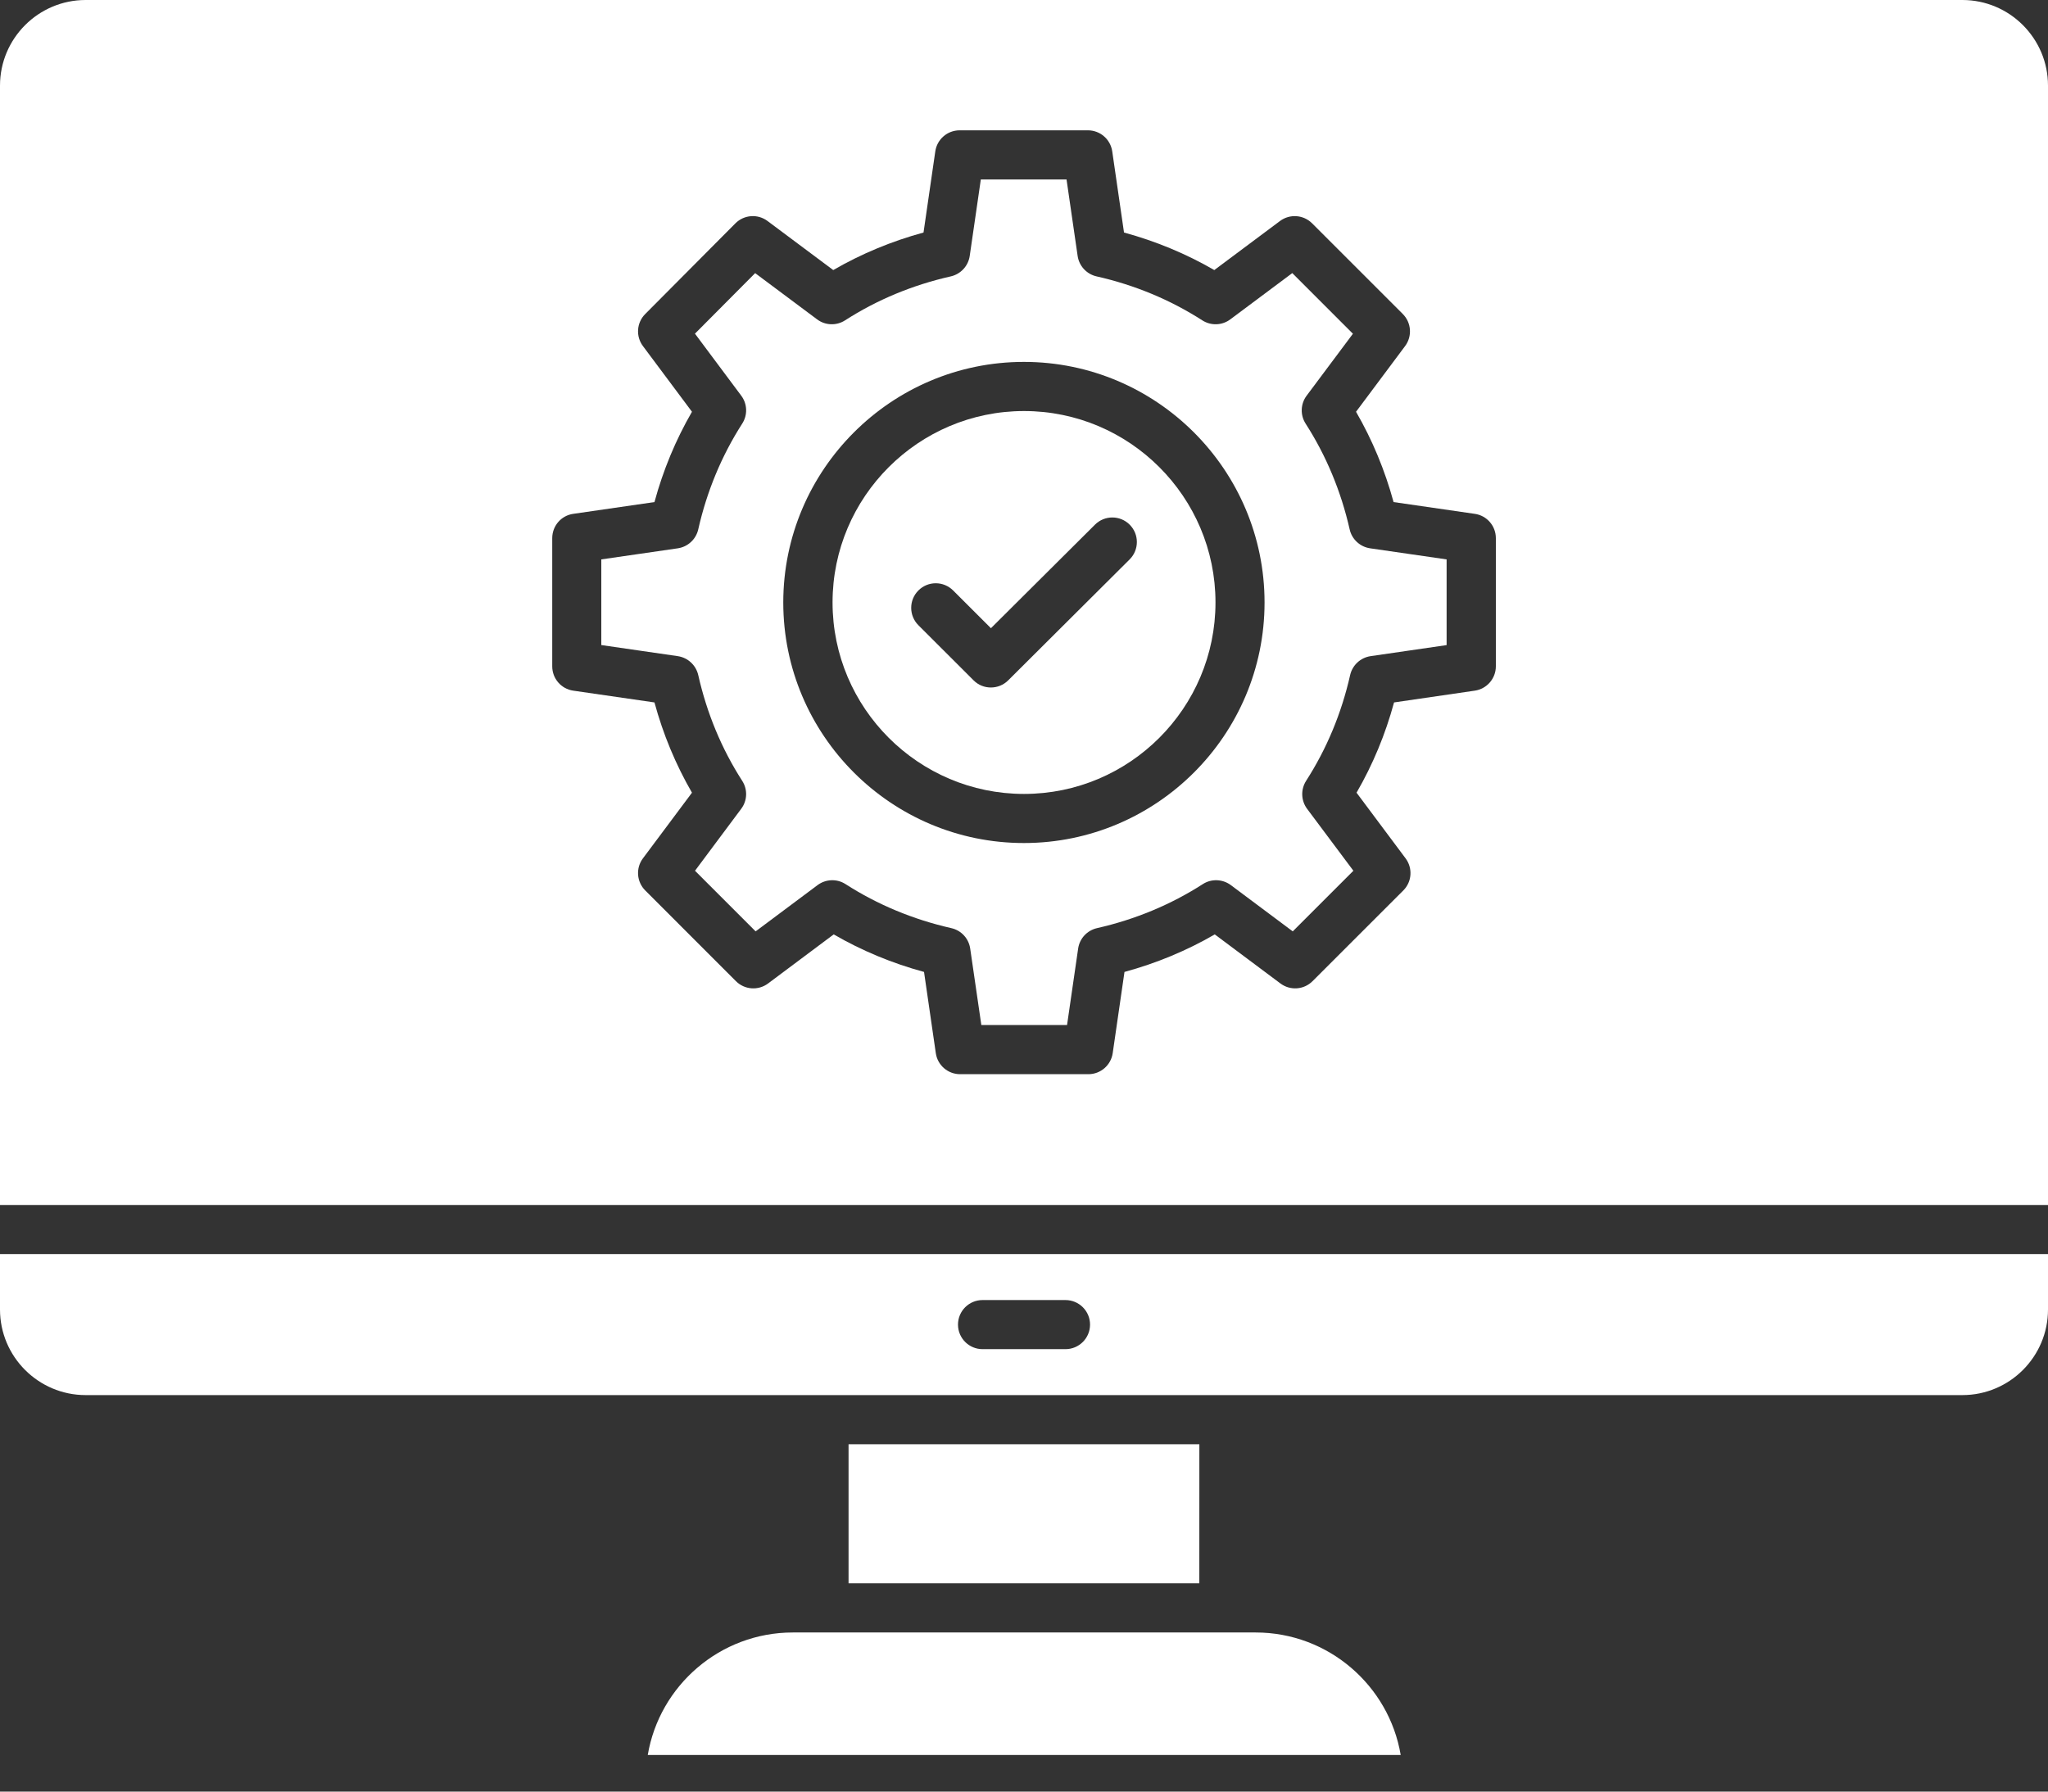 <?xml version="1.0" encoding="UTF-8"?> <svg xmlns="http://www.w3.org/2000/svg" width="48" height="42" viewBox="0 0 48 42" fill="none"><rect x="0" y="0" width="48" height="42" fill="#333333" stroke="none"/><path fill-rule="evenodd" clip-rule="evenodd" d="M28.686 38.27H19.312H18.581C16.877 38.27 15.456 39.514 15.182 41.142H32.829C32.554 39.514 31.134 38.27 29.429 38.27H28.686Z" fill="white"></path><path fill-rule="evenodd" clip-rule="evenodd" d="M28.11 33.857H19.888V37.118H28.109L28.11 33.857Z" fill="white"></path><path fill-rule="evenodd" clip-rule="evenodd" d="M48 29.399H0V30.698C0 31.805 0.901 32.705 2.007 32.705L45.993 32.705C47.1 32.705 48 31.805 48 30.698L48 29.399ZM23.029 31.628C22.71 31.628 22.453 31.37 22.453 31.052C22.453 30.735 22.71 30.477 23.029 30.477H24.972C25.29 30.477 25.548 30.735 25.548 31.052C25.548 31.37 25.29 31.628 24.972 31.628H23.029Z" fill="white"></path><path fill-rule="evenodd" clip-rule="evenodd" d="M0 2.007V28.248H48L48 2.007C48 0.9 47.1 3.20575e-05 45.993 3.20575e-05L2.007 0C0.901 0 0 0.9 0 2.007ZM19.54 21.905L18.001 23.056C17.771 23.227 17.451 23.204 17.248 23.001L15.123 20.875C14.921 20.673 14.897 20.352 15.068 20.123L16.218 18.583C15.838 17.925 15.542 17.216 15.339 16.467L13.435 16.191C13.152 16.15 12.943 15.907 12.943 15.621L12.943 12.616C12.943 12.329 13.152 12.086 13.435 12.046L15.339 11.77C15.542 11.021 15.837 10.312 16.218 9.653L15.069 8.113C14.898 7.885 14.92 7.565 15.121 7.363L17.236 5.236C17.438 5.033 17.759 5.009 17.989 5.181L19.529 6.331C20.187 5.95 20.897 5.655 21.645 5.451L21.921 3.548C21.962 3.265 22.205 3.055 22.491 3.055H25.498C25.784 3.055 26.027 3.265 26.068 3.548L26.344 5.451C27.092 5.655 27.802 5.95 28.46 6.331L30 5.181C30.229 5.01 30.55 5.033 30.752 5.235L32.878 7.361C33.08 7.564 33.103 7.884 32.932 8.113L31.782 9.653C32.163 10.312 32.458 11.021 32.662 11.77L34.565 12.046C34.849 12.086 35.059 12.329 35.059 12.616L35.059 15.621C35.059 15.907 34.848 16.15 34.566 16.191L32.673 16.467C32.47 17.216 32.175 17.925 31.794 18.583L32.944 20.123C33.115 20.353 33.092 20.673 32.89 20.875L30.763 23.001C30.561 23.204 30.241 23.227 30.011 23.056L28.471 21.905C27.813 22.287 27.104 22.581 26.355 22.785L26.079 24.689C26.038 24.972 25.795 25.182 25.509 25.182H22.503C22.216 25.182 21.974 24.972 21.933 24.689L21.657 22.785C20.908 22.581 20.199 22.287 19.54 21.905Z" fill="white"></path><path fill-rule="evenodd" clip-rule="evenodd" d="M17.395 18.304C17.526 18.507 17.517 18.768 17.372 18.961L16.289 20.413L17.71 21.834L19.162 20.749C19.355 20.606 19.615 20.596 19.817 20.726C20.567 21.208 21.401 21.555 22.296 21.758C22.529 21.81 22.705 22.001 22.739 22.237L23 24.03H25.009L25.269 22.237C25.303 22.001 25.479 21.811 25.712 21.758C26.607 21.555 27.441 21.208 28.191 20.726C28.392 20.596 28.654 20.606 28.847 20.749L30.299 21.834L31.72 20.413L30.635 18.961C30.492 18.768 30.483 18.507 30.612 18.305C31.094 17.555 31.442 16.721 31.644 15.825C31.697 15.593 31.887 15.417 32.123 15.382L33.905 15.123V13.114L32.112 12.854C31.876 12.819 31.685 12.643 31.633 12.411C31.43 11.516 31.083 10.682 30.601 9.932C30.471 9.73 30.48 9.468 30.624 9.276L31.709 7.824L30.288 6.402L28.835 7.487C28.643 7.631 28.382 7.64 28.179 7.51C27.429 7.028 26.595 6.681 25.7 6.479C25.467 6.426 25.291 6.235 25.257 5.999L24.997 4.207H22.988L22.728 5.999C22.694 6.235 22.517 6.426 22.285 6.479C21.39 6.681 20.555 7.028 19.806 7.51C19.605 7.64 19.342 7.631 19.151 7.487L17.699 6.403L16.288 7.822L17.373 9.276C17.517 9.468 17.526 9.73 17.395 9.932C16.914 10.682 16.567 11.516 16.365 12.411C16.312 12.643 16.122 12.819 15.886 12.854L14.093 13.114V15.122L15.886 15.382C16.122 15.417 16.311 15.593 16.365 15.825C16.567 16.721 16.913 17.555 17.395 18.304ZM23.998 19.763C20.888 19.763 18.358 17.233 18.358 14.123C18.359 11.015 20.888 8.484 23.998 8.484C27.108 8.484 29.638 11.015 29.638 14.123C29.638 17.233 27.108 19.763 23.998 19.763Z" fill="white"></path><path fill-rule="evenodd" clip-rule="evenodd" d="M19.513 14.123C19.513 16.598 21.527 18.612 24 18.612C26.476 18.612 28.488 16.598 28.488 14.123C28.488 11.649 26.475 9.636 24.001 9.636C21.527 9.636 19.513 11.649 19.513 14.123ZM23.224 16.117C23.076 16.117 22.929 16.061 22.817 15.948L21.525 14.657C21.3 14.432 21.3 14.067 21.525 13.842C21.75 13.617 22.113 13.617 22.339 13.842L23.225 14.727L25.664 12.299C25.889 12.075 26.253 12.075 26.477 12.3C26.702 12.525 26.701 12.89 26.476 13.114L23.63 15.949C23.518 16.061 23.37 16.117 23.224 16.117Z" fill="white"></path></svg> 